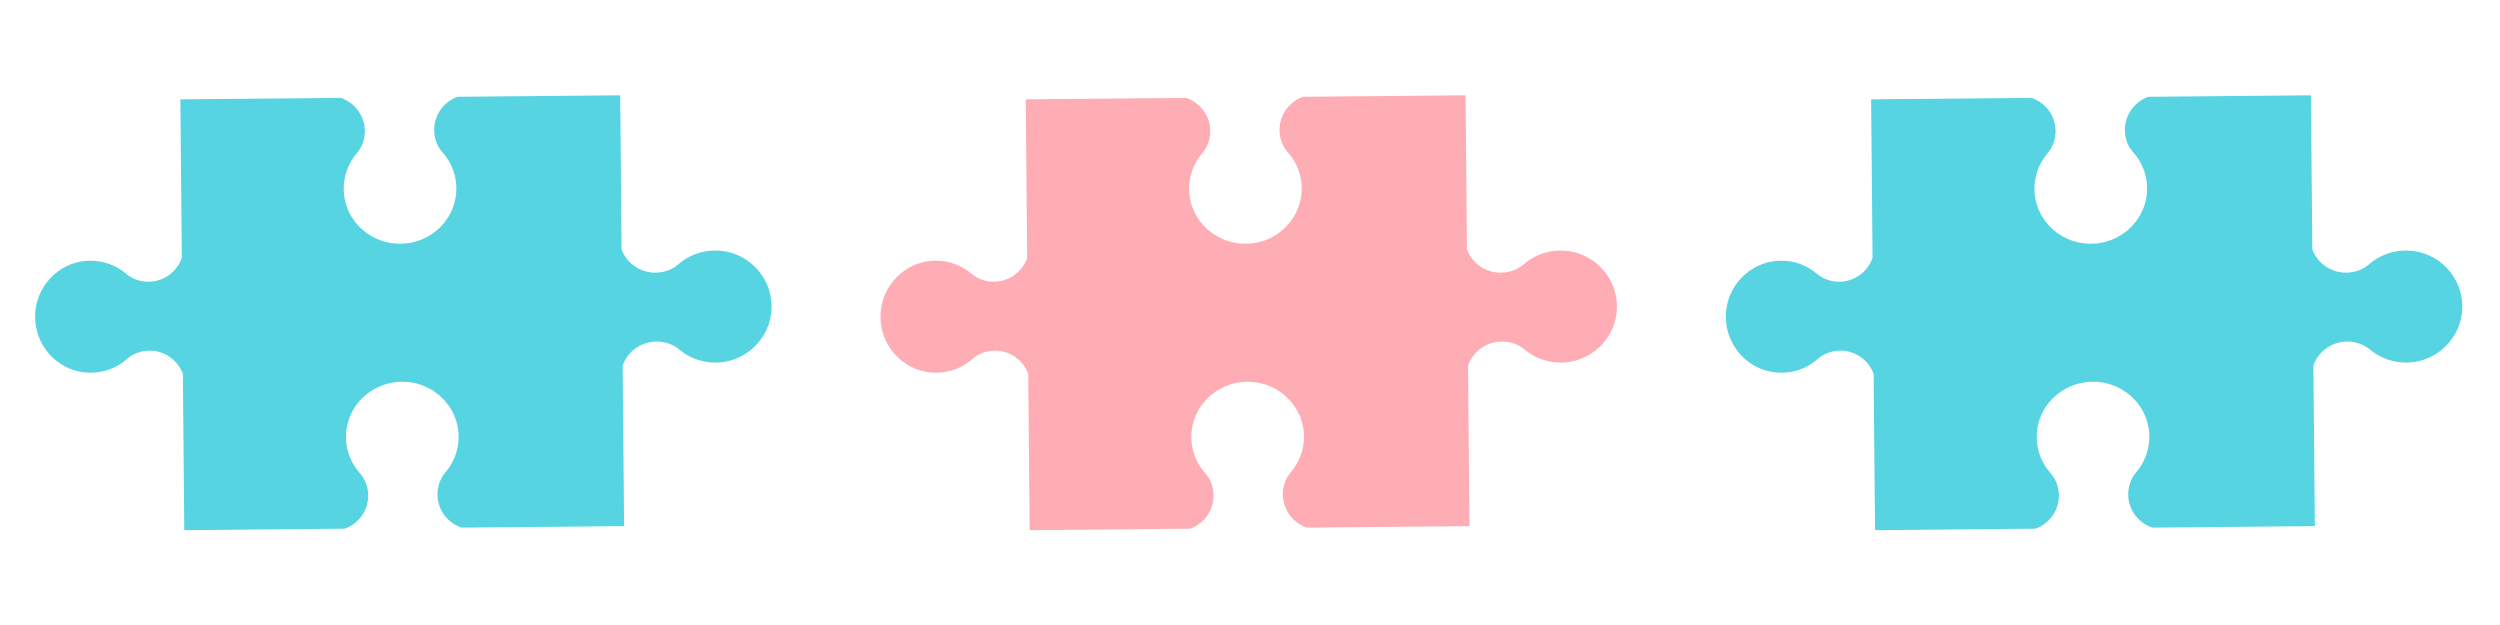 <svg width="80" height="20" viewBox="0 0 80 20" fill="none" xmlns="http://www.w3.org/2000/svg">
<g opacity="0.71">
<path fill-rule="evenodd" clip-rule="evenodd" d="M24.677 9.596C24.585 8.801 23.948 8.147 23.148 8.036C22.593 7.959 22.078 8.133 21.703 8.461C21.503 8.635 21.244 8.722 20.979 8.725C20.483 8.73 20.057 8.421 19.891 7.984L19.846 3.05L14.639 3.097C14.199 3.261 13.888 3.678 13.893 4.163C13.896 4.423 13.983 4.678 14.158 4.873C14.487 5.24 14.662 5.746 14.585 6.289C14.472 7.072 13.816 7.697 13.014 7.787C11.932 7.911 11.008 7.09 10.999 6.051C10.995 5.613 11.155 5.211 11.421 4.901C11.592 4.7 11.677 4.444 11.675 4.184C11.672 3.873 11.541 3.593 11.331 3.39C11.212 3.277 11.068 3.187 10.91 3.132L5.772 3.179L5.818 8.254C5.763 8.411 5.672 8.554 5.559 8.673C5.354 8.881 5.073 9.012 4.76 9.015C4.498 9.018 4.24 8.933 4.04 8.762C3.727 8.497 3.323 8.338 2.883 8.342C1.838 8.352 1.012 9.271 1.137 10.348C1.227 11.144 1.855 11.797 2.642 11.908C3.19 11.986 3.697 11.812 4.067 11.484C4.263 11.31 4.519 11.223 4.78 11.22C5.269 11.216 5.688 11.524 5.852 11.961L5.897 16.965L11.036 16.918C11.475 16.754 11.786 16.338 11.781 15.851C11.779 15.591 11.691 15.337 11.516 15.142C11.187 14.774 11.012 14.27 11.09 13.725C11.202 12.942 11.859 12.319 12.659 12.229C13.742 12.104 14.666 12.926 14.675 13.964C14.68 14.401 14.519 14.803 14.253 15.114C14.082 15.314 13.997 15.571 13.999 15.831C14.002 16.142 14.133 16.422 14.343 16.626C14.462 16.738 14.605 16.828 14.764 16.884L19.971 16.836L19.925 11.692C19.982 11.534 20.074 11.391 20.189 11.272C20.396 11.064 20.682 10.932 20.999 10.93C21.265 10.927 21.527 11.012 21.731 11.182C22.047 11.447 22.458 11.606 22.905 11.602C23.964 11.592 24.803 10.673 24.677 9.596L24.677 9.596Z" fill="#11C2D5"/>
</g>
<g opacity="0.71">
<path fill-rule="evenodd" clip-rule="evenodd" d="M51.728 9.596C51.637 8.801 51 8.147 50.2 8.036C49.645 7.959 49.13 8.133 48.754 8.461C48.555 8.635 48.295 8.722 48.03 8.725C47.534 8.73 47.109 8.421 46.942 7.984L46.898 3.05L41.69 3.097C41.251 3.261 40.94 3.678 40.945 4.163C40.947 4.423 41.035 4.678 41.21 4.873C41.539 5.24 41.714 5.746 41.636 6.289C41.524 7.072 40.868 7.697 40.066 7.787C38.984 7.911 38.06 7.09 38.05 6.051C38.047 5.613 38.206 5.211 38.473 4.901C38.644 4.7 38.729 4.444 38.727 4.184C38.724 3.873 38.593 3.593 38.383 3.39C38.264 3.277 38.12 3.187 37.962 3.132L32.824 3.179L32.87 8.254C32.814 8.411 32.724 8.554 32.61 8.673C32.406 8.881 32.125 9.012 31.812 9.015C31.55 9.018 31.292 8.933 31.091 8.762C30.779 8.497 30.374 8.338 29.935 8.342C28.89 8.352 28.064 9.271 28.189 10.348C28.279 11.144 28.907 11.797 29.694 11.908C30.241 11.986 30.749 11.812 31.119 11.484C31.315 11.31 31.571 11.223 31.832 11.22C32.321 11.216 32.74 11.524 32.904 11.961L32.949 16.965L38.087 16.918C38.527 16.754 38.837 16.338 38.833 15.851C38.831 15.591 38.742 15.337 38.568 15.142C38.238 14.774 38.064 14.27 38.142 13.725C38.253 12.942 38.911 12.319 39.711 12.229C40.794 12.104 41.718 12.926 41.727 13.964C41.731 14.401 41.571 14.803 41.305 15.114C41.134 15.314 41.049 15.571 41.051 15.831C41.054 16.142 41.185 16.422 41.395 16.626C41.514 16.738 41.657 16.828 41.816 16.884L47.023 16.836L46.977 11.692C47.034 11.534 47.126 11.391 47.241 11.272C47.448 11.064 47.734 10.932 48.051 10.93C48.317 10.927 48.578 11.012 48.782 11.182C49.099 11.447 49.509 11.606 49.956 11.602C51.016 11.592 51.855 10.673 51.729 9.596L51.728 9.596Z" fill="#FD8B95"/>
</g>
<g opacity="0.71">
<path fill-rule="evenodd" clip-rule="evenodd" d="M78.78 9.596C78.688 8.801 78.052 8.147 77.252 8.036C76.697 7.959 76.182 8.133 75.806 8.461C75.606 8.635 75.347 8.722 75.082 8.725C74.586 8.73 74.161 8.421 73.994 7.984L73.95 3.05L68.742 3.097C68.303 3.261 67.992 3.678 67.997 4.163C67.999 4.423 68.087 4.678 68.262 4.873C68.591 5.24 68.766 5.746 68.688 6.289C68.575 7.072 67.919 7.697 67.118 7.787C66.035 7.911 65.112 7.09 65.102 6.051C65.099 5.613 65.258 5.211 65.525 4.901C65.696 4.7 65.781 4.444 65.778 4.184C65.776 3.873 65.644 3.593 65.435 3.39C65.315 3.277 65.172 3.187 65.014 3.132L59.876 3.179L59.922 8.254C59.866 8.411 59.776 8.554 59.662 8.673C59.458 8.881 59.176 9.012 58.864 9.015C58.602 9.018 58.344 8.933 58.143 8.762C57.831 8.497 57.426 8.338 56.986 8.342C55.942 8.352 55.116 9.271 55.24 10.348C55.331 11.144 55.958 11.797 56.745 11.908C57.293 11.986 57.801 11.812 58.171 11.484C58.367 11.31 58.623 11.223 58.884 11.22C59.373 11.216 59.792 11.524 59.956 11.961L60.001 16.965L65.139 16.918C65.579 16.754 65.889 16.338 65.885 15.851C65.882 15.591 65.794 15.337 65.62 15.142C65.29 14.774 65.116 14.27 65.193 13.725C65.305 12.942 65.962 12.319 66.763 12.229C67.846 12.104 68.769 12.926 68.779 13.964C68.783 14.401 68.623 14.803 68.357 15.114C68.185 15.314 68.1 15.571 68.103 15.831C68.106 16.142 68.237 16.422 68.447 16.626C68.565 16.738 68.709 16.828 68.867 16.884L74.075 16.836L74.028 11.692C74.085 11.534 74.177 11.391 74.292 11.272C74.5 11.064 74.785 10.932 75.103 10.93C75.369 10.927 75.63 11.012 75.834 11.182C76.151 11.447 76.561 11.606 77.008 11.602C78.068 11.592 78.906 10.673 78.781 9.596L78.78 9.596Z" fill="#11C2D5"/>
</g>
</svg>
